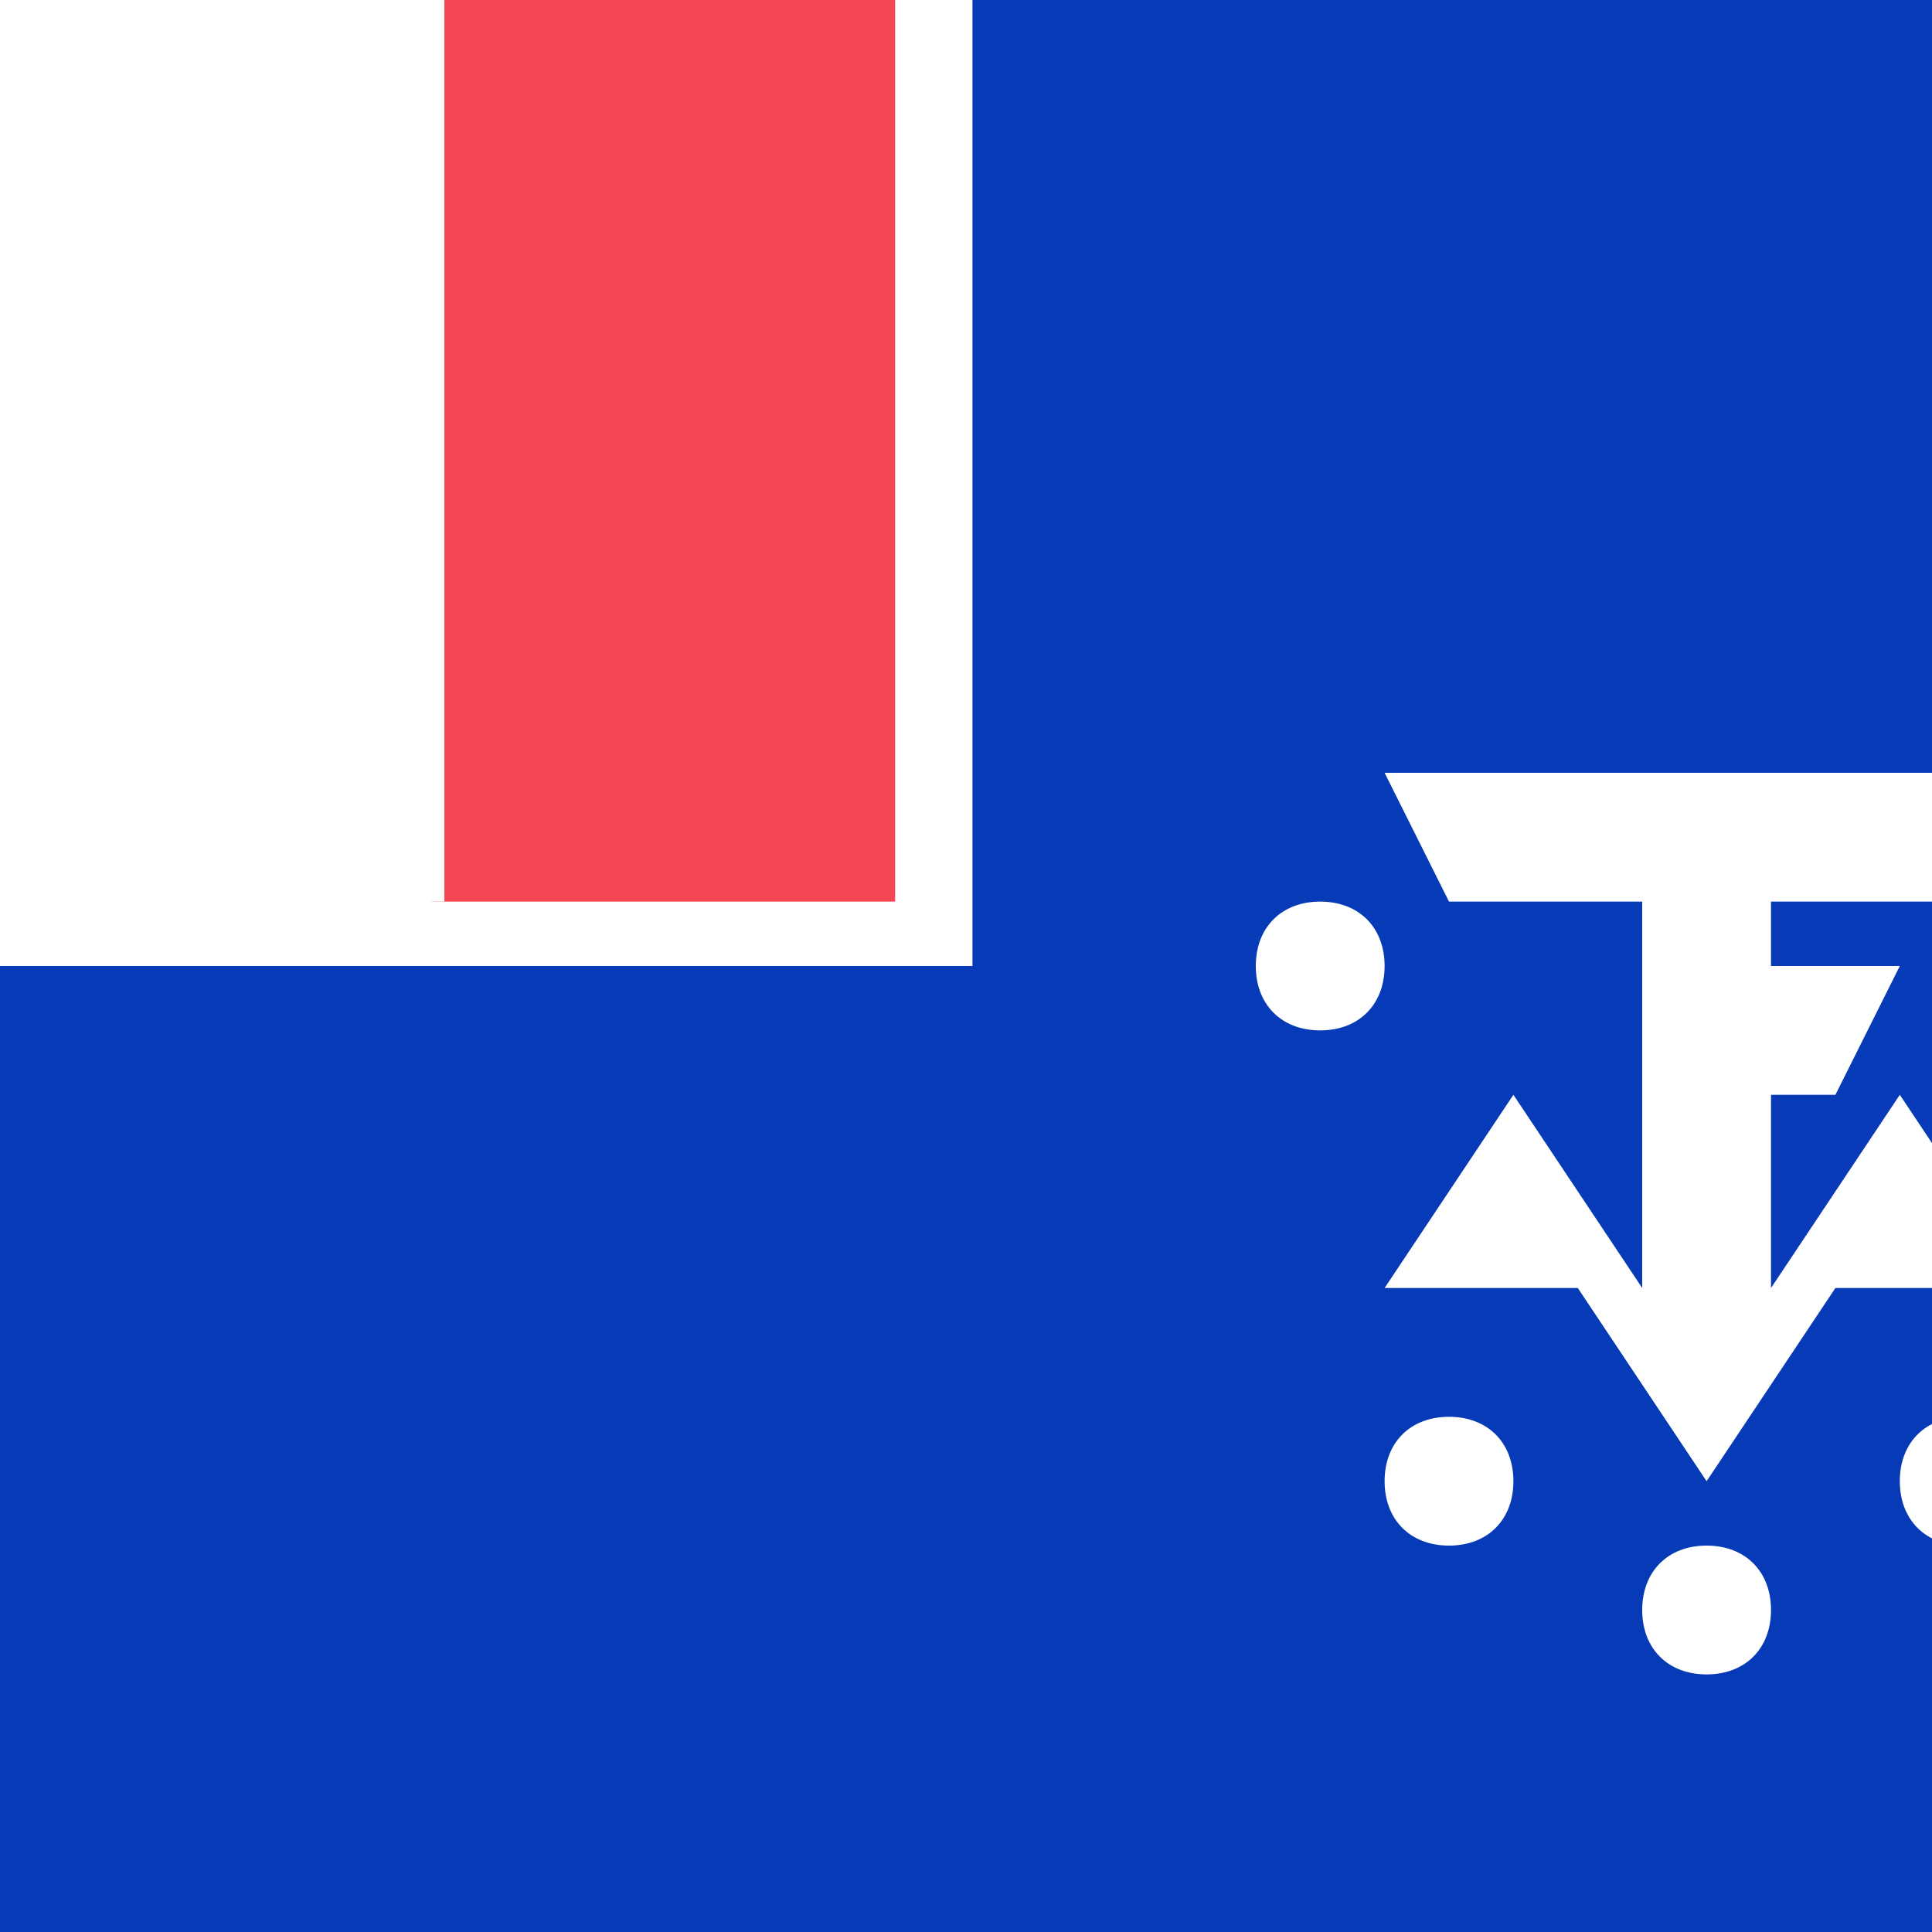<svg xmlns="http://www.w3.org/2000/svg" viewBox="3.75 0 15 15"><path fill="#FFF" d="M0 0h21v15H0V0z"/><path fill="#073AB6" d="M0 0h22.5v15H0V0z"/><path fill="#FFF" d="M0 0h11.3v7.5H0V0z"/><path fill="#F44653" d="M7.1 0h3.6v7H7.1V0z"/><path fill="#1035BB" d="M0 0h3.6v7H0V0z"/><path fill="#FFF" d="M3.6 0h3.6v7H3.6V0zM14.5 6h5L19 7h-1.5v.5h1l-.5 1h-.5V10h-1V7H15l-.5-1zm4 2.5 1 1.5h-2l1-1.5zm-3 0 1 1.5h-2l1-1.5zm1.5 3L16 10h2l-1 1.5zM20 8c-.3 0-.5-.2-.5-.5s.2-.5.5-.5.5.2.5.5-.2.5-.5.5zm-6 0c-.3 0-.5-.2-.5-.5s.2-.5.5-.5.5.2.5.5-.2.5-.5.5zm1 4c-.3 0-.5-.2-.5-.5s.2-.5.5-.5.5.2.5.5-.2.5-.5.5zm4 0c-.3 0-.5-.2-.5-.5s.2-.5.5-.5.5.2.5.5-.2.5-.5.5zm-2 1c-.3 0-.5-.2-.5-.5s.2-.5.5-.5.5.2.5.5-.2.5-.5.5z"/></svg>